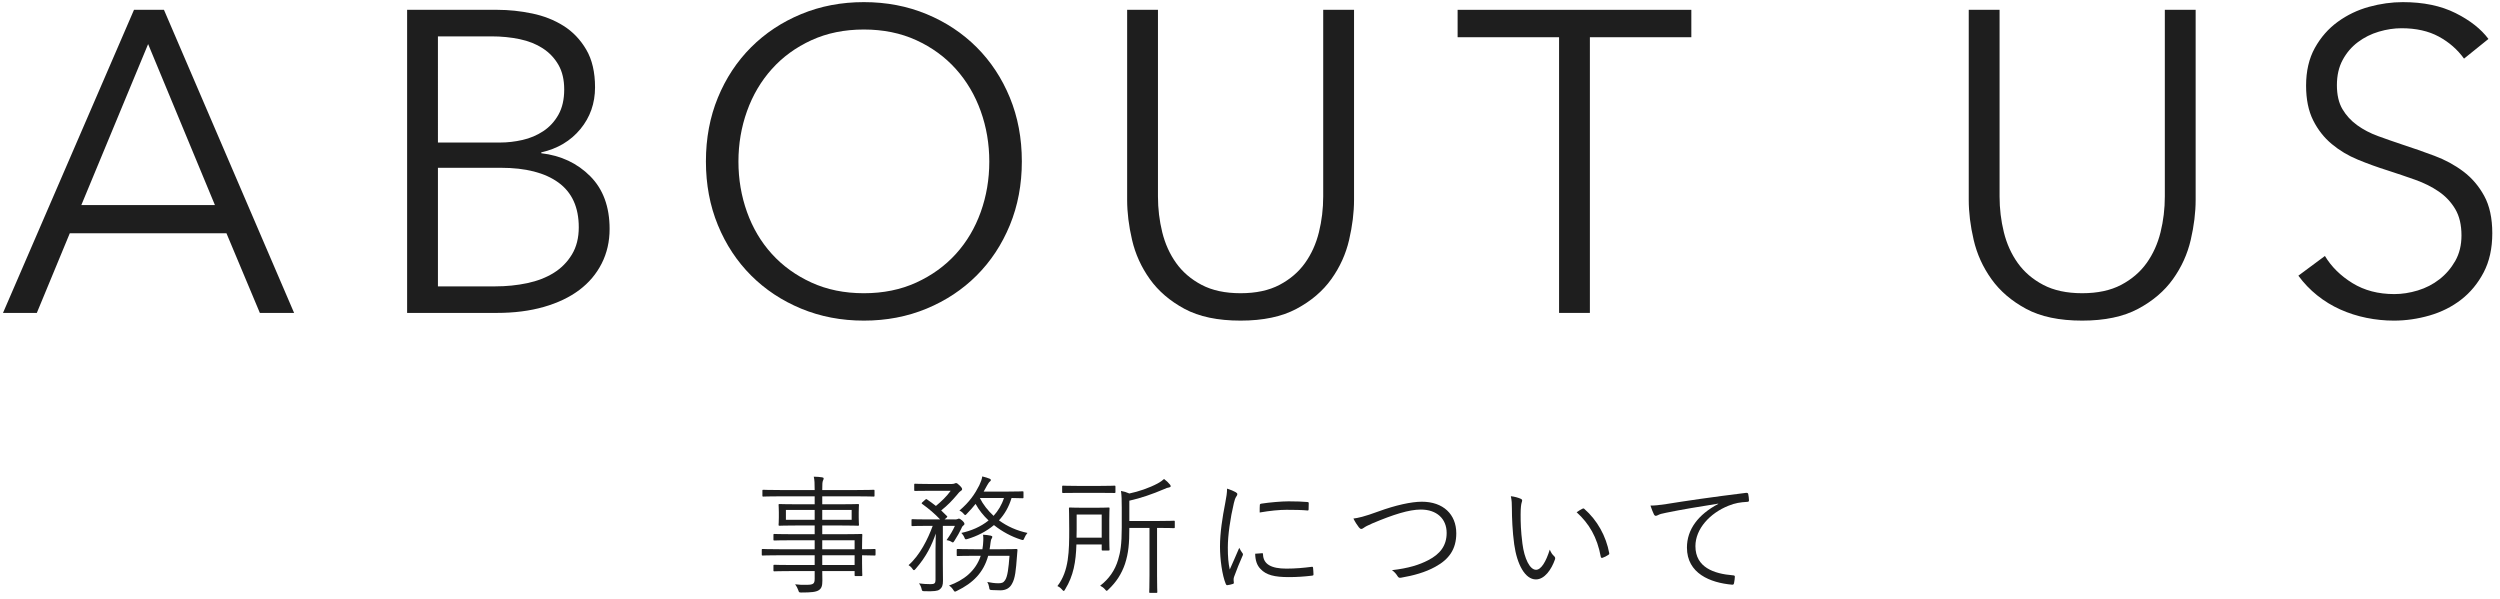 <svg enable-background="new 0 0 292 70" height="70" viewBox="0 0 292 70" width="292" xmlns="http://www.w3.org/2000/svg"><g fill="#1e1e1e"><path d="m4.301 36.548h-3.95l15.3-35.4h3.5l15.2 35.4h-4l-3.9-9.3h-18.3zm5.2-12.6h15.6l-7.8-18.8z"/><path d="m47.551 1.148h10.55c1.333 0 2.683.142 4.05.425 1.367.284 2.592.767 3.675 1.45 1.083.684 1.966 1.608 2.65 2.775.683 1.167 1.025 2.634 1.025 4.4 0 1.867-.57 3.492-1.709 4.875-1.139 1.384-2.664 2.292-4.573 2.725v.1c2.295.267 4.199 1.159 5.712 2.675 1.513 1.517 2.271 3.575 2.271 6.175 0 1.467-.308 2.809-.923 4.025-.616 1.217-1.488 2.25-2.62 3.1-1.131.85-2.512 1.508-4.142 1.975-1.629.467-3.459.7-5.487.7h-10.479zm3.6 15.5h7.25c.867 0 1.742-.1 2.625-.3s1.691-.541 2.425-1.025c.733-.483 1.325-1.125 1.775-1.925s.675-1.783.675-2.95c0-1.133-.225-2.091-.675-2.875-.45-.783-1.059-1.425-1.825-1.925-.767-.5-1.667-.858-2.7-1.075-1.034-.216-2.134-.325-3.3-.325h-6.25zm0 16.8h6.7c1.3 0 2.542-.125 3.725-.375s2.216-.65 3.1-1.2c.883-.55 1.591-1.267 2.125-2.15.533-.883.8-1.941.8-3.175 0-2.333-.792-4.075-2.375-5.225s-3.825-1.725-6.725-1.725h-7.35z"/><path d="m119.351 18.848c0 2.7-.467 5.184-1.4 7.45-.934 2.267-2.225 4.225-3.875 5.875s-3.6 2.942-5.85 3.875-4.692 1.4-7.325 1.4c-2.634 0-5.075-.467-7.325-1.4s-4.2-2.225-5.85-3.875-2.942-3.608-3.875-5.875c-.934-2.267-1.4-4.75-1.4-7.45s.467-5.183 1.4-7.45 2.225-4.225 3.875-5.875 3.6-2.941 5.85-3.875c2.25-.933 4.691-1.4 7.325-1.4 2.633 0 5.075.467 7.325 1.4 2.25.934 4.2 2.225 5.85 3.875s2.941 3.608 3.875 5.875c.932 2.268 1.4 4.75 1.4 7.45zm-3.801.026c0-2.063-.333-4.027-1-5.891-.667-1.863-1.633-3.502-2.9-4.917-1.267-1.414-2.809-2.538-4.625-3.37-1.817-.832-3.858-1.249-6.125-1.249s-4.309.417-6.125 1.249c-1.817.832-3.358 1.956-4.625 3.37s-2.233 3.053-2.9 4.917-1 3.827-1 5.891.333 4.027 1 5.891 1.633 3.494 2.9 4.892c1.267 1.397 2.808 2.512 4.625 3.344 1.816.832 3.858 1.248 6.125 1.248s4.308-.416 6.125-1.248c1.816-.832 3.358-1.947 4.625-3.344 1.267-1.398 2.233-3.028 2.9-4.892s1-3.827 1-5.891z"/><path d="m144.9 37.448c-2.667 0-4.85-.458-6.55-1.375s-3.05-2.075-4.05-3.475-1.692-2.925-2.075-4.575c-.384-1.65-.575-3.208-.575-4.675v-22.2h3.6v21.8c0 1.434.167 2.825.5 4.175s.875 2.55 1.625 3.6 1.741 1.9 2.975 2.55c1.232.65 2.75.975 4.55.975s3.316-.325 4.549-.975 2.226-1.5 2.976-2.55 1.292-2.25 1.625-3.6.5-2.742.5-4.175v-21.8h3.601v22.2c0 1.467-.193 3.025-.576 4.675s-1.074 3.175-2.074 4.575-2.359 2.559-4.075 3.475c-1.719.917-3.893 1.375-6.526 1.375z"/><path d="m185.699 36.548h-3.6v-32.2h-11.85v-3.2h27.299v3.2h-11.85v32.2z"/><path d="m243.199 37.448c-2.666 0-4.85-.458-6.549-1.375-1.701-.917-3.051-2.075-4.051-3.475s-1.691-2.925-2.074-4.575c-.385-1.65-.576-3.208-.576-4.675v-22.2h3.601v21.8c0 1.434.167 2.825.5 4.175s.875 2.55 1.625 3.6 1.741 1.9 2.976 2.55c1.232.65 2.75.975 4.549.975 1.801 0 3.316-.325 4.551-.975 1.232-.65 2.225-1.5 2.975-2.55s1.291-2.25 1.625-3.6c.333-1.35.5-2.742.5-4.175v-21.8h3.6v22.2c0 1.467-.191 3.025-.574 4.675-.384 1.65-1.075 3.175-2.075 4.575s-2.358 2.559-4.075 3.475-3.895 1.375-6.528 1.375z"/><path d="m287.799 6.848c-.767-1.066-1.75-1.925-2.949-2.575-1.2-.65-2.65-.975-4.351-.975-.867 0-1.75.134-2.649.4-.9.267-1.718.675-2.45 1.225-.733.55-1.325 1.242-1.775 2.075s-.675 1.817-.675 2.95c0 1.134.216 2.067.647 2.8.433.733 1.006 1.358 1.721 1.875s1.529.942 2.443 1.275 1.87.667 2.867 1c1.229.4 2.468.833 3.714 1.3 1.247.467 2.369 1.075 3.367 1.825.996.75 1.812 1.7 2.442 2.85.632 1.15.948 2.608.948 4.375s-.338 3.292-1.012 4.575c-.674 1.284-1.549 2.342-2.625 3.175s-2.306 1.45-3.688 1.85c-1.384.4-2.775.6-4.175.6-1.067 0-2.134-.108-3.2-.325-1.067-.217-2.084-.542-3.05-.975-.968-.433-1.867-.983-2.7-1.65-.834-.667-1.567-1.433-2.2-2.3l3.1-2.3c.767 1.267 1.842 2.325 3.226 3.175 1.383.85 3.008 1.275 4.875 1.275.899 0 1.816-.141 2.75-.425.933-.283 1.774-.716 2.524-1.3.75-.583 1.367-1.3 1.851-2.15.482-.85.725-1.841.725-2.975 0-1.233-.242-2.258-.725-3.075-.483-.816-1.125-1.5-1.925-2.05-.801-.55-1.718-1.008-2.75-1.375-1.034-.367-2.117-.733-3.25-1.1-1.168-.367-2.317-.783-3.45-1.25-1.134-.466-2.15-1.075-3.05-1.825s-1.625-1.675-2.176-2.775c-.55-1.1-.824-2.45-.824-4.05 0-1.7.341-3.167 1.024-4.4.683-1.232 1.575-2.25 2.675-3.05 1.101-.8 2.316-1.383 3.65-1.75 1.333-.366 2.65-.55 3.95-.55 2.399 0 4.45.425 6.149 1.275 1.7.85 2.983 1.858 3.851 3.025z"/><path d="m102.264 64.765c0 .105-.015.12-.105.12-.075 0-.465-.015-1.47-.03v.96c0 .945.03 1.275.03 1.35 0 .105-.015.12-.12.12h-.66c-.105 0-.12-.015-.12-.12v-.465h-3.78c0 .42.015.795.015 1.095 0 .66-.105.93-.42 1.14-.33.21-.87.27-2.025.27-.285 0-.285-.015-.375-.285-.09-.24-.195-.45-.36-.675.525.06.81.075 1.32.06.81 0 .96-.12.96-.72v-.885h-2.58c-1.53 0-2.025.03-2.115.03-.105 0-.12-.015-.12-.12v-.525c0-.105.015-.12.12-.12.09 0 .585.03 2.115.03h2.58v-1.14h-4.125c-1.395 0-1.86.03-1.935.03-.105 0-.12-.015-.12-.12v-.525c0-.105.015-.12.12-.12.075 0 .54.03 1.935.03h4.125v-1.05h-2.58c-1.515 0-2.025.03-2.115.03-.105 0-.12-.015-.12-.105v-.54c0-.105.015-.12.12-.12.09 0 .6.03 2.115.03h2.58v-1.02h-1.98c-1.5 0-2.04.03-2.115.03-.105 0-.12-.015-.12-.135 0-.075.03-.24.03-.825v-.63c0-.57-.03-.735-.03-.825 0-.105.015-.12.12-.12.075 0 .615.03 2.115.03h1.98v-.93h-4.02c-1.41 0-1.89.03-1.965.03-.105 0-.12-.015-.12-.12v-.555c0-.105.015-.12.12-.12.075 0 .555.03 1.965.03h4.02c0-.78-.015-1.185-.105-1.56.375 0 .66.03.975.075.105.015.18.06.18.12 0 .12-.045.18-.09.285-.06.15-.075.39-.075 1.05v.03h4.02c1.41 0 1.875-.03 1.965-.03.105 0 .12.015.12.12v.555c0 .105-.015.12-.12.12-.09 0-.555-.03-1.965-.03h-4.02v.93h2.04c1.515 0 2.04-.03 2.13-.03.105 0 .12.015.12.12 0 .09-.03.255-.03.825v.63c0 .585.03.75.03.825 0 .12-.015.135-.12.135-.09 0-.615-.03-2.13-.03h-2.04v1.02h2.415c1.53 0 2.07-.03 2.145-.03.105 0 .12.015.12.12 0 .075-.03.39-.03 1.335v.33c1.005 0 1.395-.03 1.47-.03.09 0 .105.015.105.12zm-7.11-5.204h-3.36v1.155h3.36zm4.32 0h-3.435v1.155h3.435zm.345 3.54h-3.78v1.05h3.78zm0 1.754h-3.78v1.14h3.78z"/><path d="m111.594 60.67c.135 0 .24-.03.285-.06s.075-.03.135-.03c.075 0 .18.06.36.21.21.195.27.3.27.39s-.03.135-.15.225-.15.195-.24.39c-.18.375-.42.81-.765 1.35-.09.15-.135.21-.21.21-.045 0-.09-.03-.18-.09-.165-.105-.39-.15-.54-.18.45-.645.735-1.125.975-1.665h-1.41v4.395c0 .735.015 1.29.015 2.025 0 .51-.09.78-.405 1.02-.21.165-.63.225-1.755.194-.27-.015-.285-.015-.345-.299-.06-.255-.165-.45-.3-.615.48.06.87.09 1.365.09.45 0 .57-.105.57-.51v-3.57c0-.615.015-1.26.03-1.83-.465 1.35-1.095 2.685-2.34 4.11-.09.105-.15.165-.21.165s-.12-.06-.195-.18c-.12-.18-.3-.33-.435-.405 1.32-1.155 2.265-3.06 2.82-4.59h-.6c-1.26 0-1.68.03-1.755.03-.105 0-.12-.015-.12-.12v-.57c0-.105.015-.12.12-.12.075 0 .495.03 1.755.03h1.47c-.645-.675-1.275-1.215-2.085-1.8-.105-.075-.105-.105.03-.225l.285-.255c.135-.12.15-.12.255-.045.36.255.705.495 1.02.75.63-.525 1.23-1.08 1.725-1.77h-2.49c-1.2 0-1.575.015-1.65.015-.105 0-.12 0-.12-.105v-.615c0-.105.015-.12.12-.12.075 0 .45.03 1.65.03h2.61c.15 0 .285-.03.345-.06s.105-.045.165-.045c.09 0 .195.06.42.285.24.24.285.33.285.435s-.12.18-.21.24c-.135.09-.24.24-.405.435-.54.63-1.035 1.17-1.83 1.8l.66.645c.09.075.075.105-.075.24l-.195.165zm7.185 4.335c-.12 1.56-.195 2.535-.585 3.195-.255.48-.705.75-1.35.75-.285 0-.615-.015-.975-.03-.285-.015-.3-.029-.345-.36-.03-.21-.105-.405-.21-.585.465.09.87.15 1.275.15.375 0 .6-.045.795-.345.3-.42.42-1.44.525-2.865h-2.49c-.54 1.95-1.755 3.18-3.645 4.094-.105.061-.18.091-.225.091-.075 0-.12-.061-.225-.226-.12-.195-.285-.36-.48-.48 1.71-.615 3.105-1.68 3.705-3.479h-.78c-1.365 0-1.815.03-1.89.03-.12 0-.135-.015-.135-.12v-.57c0-.12.015-.135.135-.135.075 0 .525.03 1.89.03h.975c.06-.315.09-.66.105-1.035.015-.195 0-.45-.03-.66.3.015.615.045.885.105.135.03.195.075.195.135 0 .09-.03.165-.09.24s-.09.27-.12.495c-.03.255-.06.495-.105.72h1.215c1.38 0 1.83-.03 1.905-.03.105 0 .15.045.135.15zm.765-6.929c0 .105-.015.12-.12.12-.075 0-.39-.015-1.275-.03-.315 1.05-.825 1.92-1.47 2.61.96.705 2.1 1.215 3.33 1.47-.15.18-.27.36-.36.585-.12.285-.12.285-.405.195-1.095-.345-2.19-.93-3.15-1.695-.915.765-1.98 1.29-3.075 1.62-.255.075-.285.075-.375-.165-.09-.225-.24-.42-.36-.54 1.125-.24 2.25-.705 3.18-1.455-.6-.57-1.125-1.215-1.515-1.935-.285.36-.615.735-1.035 1.17-.075.09-.135.135-.18.135s-.09-.045-.18-.15c-.135-.165-.315-.3-.495-.375 1.2-1.02 1.815-1.95 2.325-2.955.195-.42.3-.72.345-1.035.315.075.66.18.87.27.09.03.135.09.135.15 0 .075-.045.135-.12.18-.09.06-.225.285-.33.465l-.39.705h2.895c1.185 0 1.56-.03 1.635-.03.105 0 .12.015.12.12zm-5.1.09c.39.78.945 1.47 1.605 2.085.525-.57.945-1.26 1.215-2.085z"/><path d="m129.564 62.815c0 .96.03 1.275.03 1.365 0 .105-.015.12-.12.12h-.675c-.105 0-.12-.015-.12-.12v-.585h-2.955c-.06 2.04-.345 3.66-1.305 5.22-.075.135-.12.21-.18.21-.045 0-.105-.061-.195-.165-.165-.195-.36-.33-.54-.405 1.365-1.755 1.38-4.125 1.38-6.645 0-1.635-.03-2.34-.03-2.415 0-.105.015-.12.12-.12.075 0 .405.03 1.47.03h1.575c1.05 0 1.38-.03 1.455-.03.105 0 .12.015.12.12 0 .075-.03.435-.03 1.395zm.72-5.355c0 .105-.015.12-.12.12-.09 0-.495-.015-1.77-.015h-2.445c-1.275 0-1.695.015-1.77.015-.105 0-.12-.015-.12-.12v-.615c0-.105.015-.12.12-.12.075 0 .495.03 1.77.03h2.445c1.275 0 1.68-.03 1.77-.03.105 0 .12.015.12.12zm-1.605 2.641h-2.925v1.755c0 .33 0 .645-.015.945h2.94zm8.535 1.469c0 .105-.015.12-.12.12-.06 0-.495-.03-1.83-.03h-.12v5.58c0 1.275.03 1.814.03 1.89 0 .105-.015.12-.12.12h-.705c-.105 0-.12-.015-.12-.12 0-.075.03-.615.03-1.89v-5.58h-2.354c0 1.83-.09 2.925-.51 4.215-.405 1.17-1.005 2.1-1.92 2.97-.105.105-.165.165-.225.165-.045 0-.09-.06-.18-.165-.165-.195-.36-.33-.57-.435 1.02-.795 1.725-1.77 2.1-3.045.255-.84.42-1.77.42-3.75v-2.325c0-.87-.015-1.41-.09-1.95.345.06.645.15.975.3 1.08-.225 2.325-.645 3.33-1.185.3-.165.51-.315.72-.51.255.18.51.42.69.645.075.09.09.135.09.21 0 .06-.09.12-.195.135-.165.015-.315.075-.54.18-1.44.615-2.76 1.065-4.095 1.365v2.37h3.36c1.334 0 1.77-.03 1.83-.03.105 0 .12.015.12.12v.63z"/><path d="m144.31 57.476c.15.09.21.15.21.24s-.03.15-.105.255c-.135.195-.225.45-.3.795-.42 1.77-.705 3.75-.705 5.175 0 1.095.06 1.83.225 2.58.36-.84.675-1.485 1.11-2.535.105.24.24.42.36.6.045.045.075.105.075.15 0 .09-.03.15-.075.24-.33.765-.645 1.5-.96 2.385-.045.09-.06.225-.06.375 0 .135.03.225.03.33 0 .06-.03.12-.105.135-.21.075-.465.12-.675.15-.075 0-.135-.06-.165-.15-.42-1.005-.675-2.88-.675-4.35 0-1.605.27-3.36.615-5.115.135-.72.21-1.155.21-1.665.39.119.78.284.99.405zm3.105 7.139c.075-.015.105.03.105.15.045 1.14.96 1.65 2.73 1.65 1.064 0 2.039-.09 2.955-.21.119-.015.149 0 .164.15.016.18.045.495.045.705 0 .135 0 .15-.195.18-.899.105-1.739.165-2.684.165-1.681 0-2.641-.24-3.301-.945-.435-.435-.615-1.035-.63-1.785zm-.27-5.579c0-.135.03-.18.18-.21.945-.15 2.384-.27 3.179-.27.871 0 1.726.03 2.131.075.195.015.225.03.225.15 0 .24 0 .48-.016.705 0 .12-.029.15-.164.135-.586-.06-1.561-.075-2.415-.075-.841 0-1.935.105-3.135.315-.001-.405-.001-.646.015-.825z"/><path d="m160.99 59.741c2.01-.735 3.854-1.14 5.084-1.14 2.49 0 4.02 1.47 4.02 3.69 0 1.86-.854 3.045-2.459 3.915-1.17.645-2.535 1.02-4.021 1.275-.21.03-.284-.045-.375-.18-.149-.24-.36-.51-.659-.705 1.935-.225 3.18-.615 4.244-1.17 1.365-.705 2.145-1.68 2.145-3.18 0-1.665-1.17-2.73-3.014-2.73-1.381 0-3.226.585-5.641 1.605-.57.24-.885.42-1.02.525-.15.105-.225.135-.285.135-.105 0-.18-.06-.285-.18-.18-.225-.465-.66-.645-1.035.511-.061 1.245-.211 2.911-.825z"/><path d="m177.654 58.271c.09.045.135.105.135.165 0 .075-.029.165-.06.27-.06.18-.12.6-.12 1.38 0 .96.016 1.875.21 3.405.226 1.77.87 3.06 1.59 3.06.601 0 1.17-.96 1.604-2.355.166.39.301.57.496.75.119.105.164.225.119.375-.42 1.215-1.229 2.355-2.234 2.355-1.26 0-2.205-1.74-2.535-4.095-.21-1.5-.27-3.195-.27-4.185 0-.57-.016-.93-.121-1.44.421.044.901.18 1.186.315zm7.155 1.155c.09-.045.166-.06.226 0 1.53 1.335 2.55 3.18 2.925 5.189.016.105-.03.15-.105.195-.225.15-.435.255-.689.345-.105.03-.18-.015-.195-.12-.42-2.295-1.365-3.885-2.82-5.205.283-.194.508-.33.658-.404z"/><path d="m200.68 58.826c-2.25.36-4.201.675-6.09 1.065-.541.105-.721.165-.9.255-.105.045-.195.105-.285.105s-.165-.06-.21-.135c-.149-.3-.285-.66-.42-1.065.54 0 .93-.045 1.86-.18 2.234-.36 5.279-.81 9.299-1.305.15-.015.225.03.256.12.045.195.09.555.09.75 0 .135-.045.165-.195.18-.811.045-1.41.135-2.189.45-2.19.87-3.871 2.715-3.871 4.725 0 2.49 2.176 3.225 4.365 3.405.195.015.24.045.24.165 0 .165-.045.51-.09.72-.03.165-.075.225-.24.21-2.535-.225-5.265-1.305-5.265-4.334 0-2.115 1.306-3.855 3.659-5.1z"/></g><path d="m0 0h292v70h-292z" fill="none"/></svg>